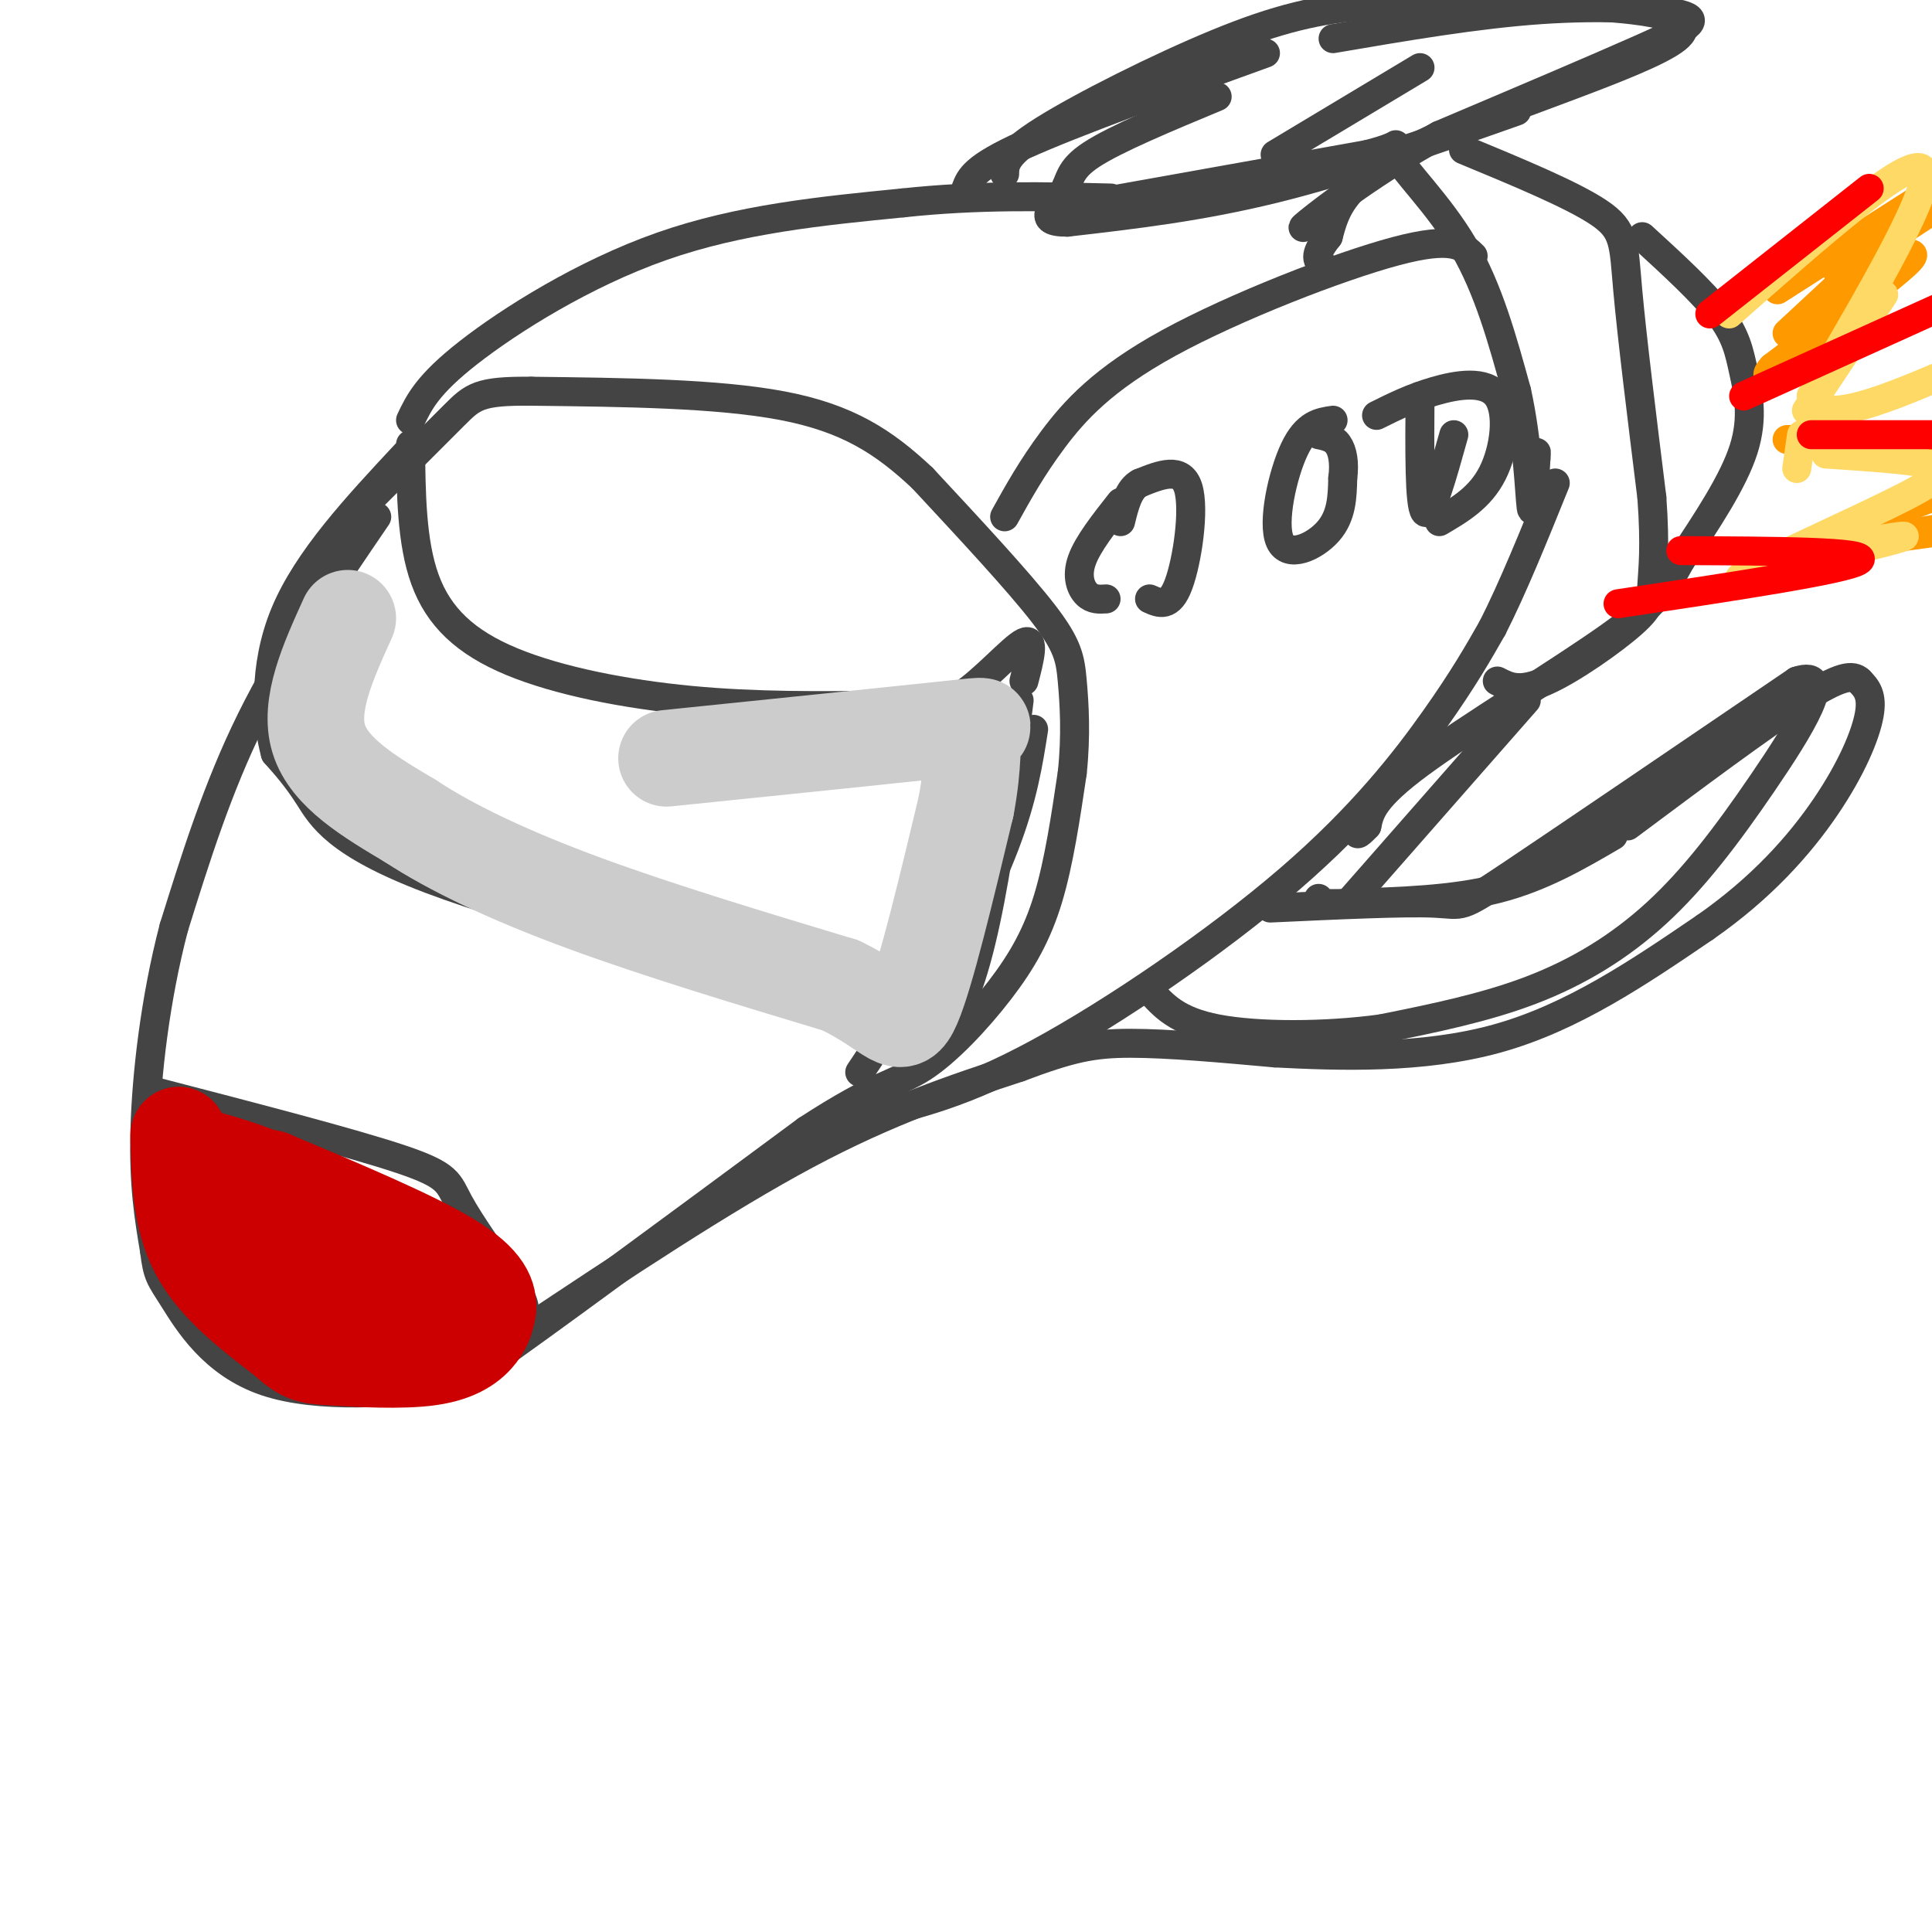 <svg viewBox='0 0 400 400' version='1.1' xmlns='http://www.w3.org/2000/svg' xmlns:xlink='http://www.w3.org/1999/xlink'><g fill='none' stroke='rgb(68,68,68)' stroke-width='6' stroke-linecap='round' stroke-linejoin='round'><path d='M85,92c0.095,10.143 0.190,20.286 3,28c2.810,7.714 8.333,13.000 18,17c9.667,4.000 23.476,6.714 37,8c13.524,1.286 26.762,1.143 40,1'/><path d='M187,146c3.622,0.556 7.244,1.111 12,-2c4.756,-3.111 10.644,-9.889 13,-11c2.356,-1.111 1.178,3.444 0,8'/><path d='M211,145c-3.667,29.083 -7.333,58.167 -15,68c-7.667,9.833 -19.333,0.417 -31,-9'/><path d='M165,204c-20.583,-5.464 -56.542,-14.625 -76,-22c-19.458,-7.375 -22.417,-12.964 -25,-17c-2.583,-4.036 -4.792,-6.518 -7,-9'/><path d='M57,156c-1.756,-6.378 -2.644,-17.822 2,-29c4.644,-11.178 14.822,-22.089 25,-33'/><path d='M78,107c-9.500,13.917 -19.000,27.833 -26,42c-7.000,14.167 -11.500,28.583 -16,43'/><path d='M36,192c-3.911,14.911 -5.689,30.689 -6,42c-0.311,11.311 0.844,18.156 2,25'/><path d='M32,259c0.609,5.131 1.132,5.458 4,10c2.868,4.542 8.080,13.300 19,17c10.920,3.700 27.549,2.343 36,1c8.451,-1.343 8.726,-2.671 9,-4'/><path d='M100,283c12.667,-8.833 39.833,-28.917 67,-49'/><path d='M167,234c14.974,-9.775 18.911,-9.713 24,-13c5.089,-3.287 11.332,-9.923 16,-16c4.668,-6.077 7.762,-11.593 10,-19c2.238,-7.407 3.619,-16.703 5,-26'/><path d='M222,160c0.833,-7.821 0.417,-14.375 0,-19c-0.417,-4.625 -0.833,-7.321 -6,-14c-5.167,-6.679 -15.083,-17.339 -25,-28'/><path d='M191,99c-8.022,-7.556 -15.578,-12.444 -29,-15c-13.422,-2.556 -32.711,-2.778 -52,-3'/><path d='M110,81c-10.889,-0.111 -12.111,1.111 -16,5c-3.889,3.889 -10.444,10.444 -17,17'/><path d='M32,226c20.467,5.311 40.933,10.622 51,14c10.067,3.378 9.733,4.822 12,9c2.267,4.178 7.133,11.089 12,18'/><path d='M107,267c2.167,3.833 1.583,4.417 1,5'/><path d='M108,272c0.000,0.000 0.000,1.000 0,1'/><path d='M85,87c1.733,-3.667 3.467,-7.333 12,-14c8.533,-6.667 23.867,-16.333 40,-22c16.133,-5.667 33.067,-7.333 50,-9'/><path d='M187,42c15.500,-1.667 29.250,-1.333 43,-1'/><path d='M180,231c9.732,-2.292 19.464,-4.583 35,-13c15.536,-8.417 36.875,-22.958 52,-36c15.125,-13.042 24.036,-24.583 30,-33c5.964,-8.417 8.982,-13.708 12,-19'/><path d='M309,130c4.167,-8.167 8.583,-19.083 13,-30'/><path d='M227,42c0.000,0.000 56.000,-10.000 56,-10'/><path d='M283,32c9.321,-2.321 4.625,-3.125 6,0c1.375,3.125 8.821,10.179 14,19c5.179,8.821 8.089,19.411 11,30'/><path d='M314,81c2.333,10.444 2.667,21.556 3,24c0.333,2.444 0.667,-3.778 1,-10'/><path d='M318,95c0.167,-1.833 0.083,-1.417 0,-1'/><path d='M200,39c0.833,-2.167 1.667,-4.333 12,-9c10.333,-4.667 30.167,-11.833 50,-19'/><path d='M276,8c14.905,-2.548 29.810,-5.095 43,-6c13.190,-0.905 24.667,-0.167 29,1c4.333,1.167 1.524,2.762 -8,7c-9.524,4.238 -25.762,11.119 -42,18'/><path d='M298,28c-12.756,6.933 -23.644,15.267 -27,18c-3.356,2.733 0.822,-0.133 5,-3'/><path d='M294,14c0.000,0.000 -30.000,18.000 -30,18'/><path d='M263,188c13.889,-0.644 27.778,-1.289 34,-1c6.222,0.289 4.778,1.511 16,-6c11.222,-7.511 35.111,-23.756 59,-40'/><path d='M372,141c8.560,-2.839 0.459,10.064 -7,21c-7.459,10.936 -14.278,19.906 -22,27c-7.722,7.094 -16.349,12.313 -26,16c-9.651,3.687 -20.325,5.844 -31,8'/><path d='M286,213c-11.756,1.600 -25.644,1.600 -34,0c-8.356,-1.600 -11.178,-4.800 -14,-8'/><path d='M303,31c11.267,4.667 22.533,9.333 28,13c5.467,3.667 5.133,6.333 6,16c0.867,9.667 2.933,26.333 5,43'/><path d='M342,103c0.761,10.435 0.163,15.024 0,18c-0.163,2.976 0.110,4.340 -4,8c-4.110,3.660 -12.603,9.617 -18,12c-5.397,2.383 -7.699,1.191 -10,0'/><path d='M340,49c6.274,5.744 12.548,11.488 16,16c3.452,4.512 4.083,7.792 5,12c0.917,4.208 2.119,9.345 0,16c-2.119,6.655 -7.560,14.827 -13,23'/><path d='M348,116c-3.214,5.786 -4.750,8.750 -15,16c-10.250,7.250 -29.214,18.786 -39,26c-9.786,7.214 -10.393,10.107 -11,13'/><path d='M283,171c-2.167,2.333 -2.083,1.667 -2,1'/><path d='M314,23c-17.250,6.083 -34.500,12.167 -50,16c-15.500,3.833 -29.250,5.417 -43,7'/><path d='M221,46c-6.929,0.060 -2.750,-3.292 -1,-6c1.750,-2.708 1.071,-4.774 6,-8c4.929,-3.226 15.464,-7.613 26,-12'/><path d='M232,104c-3.400,4.311 -6.800,8.622 -8,12c-1.200,3.378 -0.200,5.822 1,7c1.200,1.178 2.600,1.089 4,1'/><path d='M238,124c2.089,0.933 4.178,1.867 6,-3c1.822,-4.867 3.378,-15.533 2,-20c-1.378,-4.467 -5.689,-2.733 -10,-1'/><path d='M236,100c-2.333,1.167 -3.167,4.583 -4,8'/><path d='M276,87c-2.762,0.393 -5.524,0.786 -8,6c-2.476,5.214 -4.667,15.250 -3,19c1.667,3.750 7.190,1.214 10,-2c2.810,-3.214 2.905,-7.107 3,-11'/><path d='M278,99c0.422,-3.178 -0.022,-5.622 -1,-7c-0.978,-1.378 -2.489,-1.689 -4,-2'/><path d='M294,82c-0.083,11.333 -0.167,22.667 1,24c1.167,1.333 3.583,-7.333 6,-16'/><path d='M305,53c-2.101,-2.071 -4.202,-4.143 -16,-1c-11.798,3.143 -33.292,11.500 -47,19c-13.708,7.500 -19.631,14.143 -24,20c-4.369,5.857 -7.185,10.929 -10,16'/><path d='M298,108c4.220,-2.476 8.440,-4.952 11,-10c2.560,-5.048 3.458,-12.667 1,-16c-2.458,-3.333 -8.274,-2.381 -13,-1c-4.726,1.381 -8.363,3.190 -12,5'/><path d='M214,151c-1.111,7.067 -2.222,14.133 -6,24c-3.778,9.867 -10.222,22.533 -15,30c-4.778,7.467 -7.889,9.733 -11,12'/><path d='M180,219c0.000,0.000 -2.000,3.000 -2,3'/><path d='M108,276c20.917,-13.917 41.833,-27.833 59,-37c17.167,-9.167 30.583,-13.583 44,-18'/><path d='M211,221c10.622,-4.000 15.178,-5.000 23,-5c7.822,-0.000 18.911,1.000 30,2'/><path d='M264,218c12.978,0.667 30.422,1.333 46,-3c15.578,-4.333 29.289,-13.667 43,-23'/><path d='M353,192c11.750,-8.167 19.625,-17.083 25,-25c5.375,-7.917 8.250,-14.833 9,-19c0.750,-4.167 -0.625,-5.583 -2,-7'/><path d='M385,141c-1.378,-1.356 -3.822,-1.244 -12,4c-8.178,5.244 -22.089,15.622 -36,26'/><path d='M334,173c-7.417,4.333 -14.833,8.667 -24,11c-9.167,2.333 -20.083,2.667 -31,3'/><path d='M279,187c-6.167,0.333 -6.083,-0.333 -6,-1'/><path d='M208,36c0.036,-2.006 0.071,-4.012 8,-9c7.929,-4.988 23.750,-12.958 36,-18c12.250,-5.042 20.929,-7.155 32,-8c11.071,-0.845 24.536,-0.423 38,0'/><path d='M322,1c14.464,0.500 31.625,1.750 25,7c-6.625,5.250 -37.036,14.500 -53,22c-15.964,7.500 -17.482,13.250 -19,19'/><path d='M275,49c-3.333,4.167 -2.167,5.083 -1,6'/><path d='M316,145c0.000,0.000 -36.000,41.000 -36,41'/></g>
<g fill='none' stroke='rgb(255,153,0)' stroke-width='6' stroke-linecap='round' stroke-linejoin='round'><path d='M368,60c0.000,0.000 36.000,-23.000 36,-23'/><path d='M404,41c-7.935,5.185 -15.869,10.370 -20,13c-4.131,2.630 -4.458,2.705 -2,2c2.458,-0.705 7.700,-2.190 11,-3c3.300,-0.810 4.657,-0.946 0,3c-4.657,3.946 -15.329,11.973 -26,20'/><path d='M367,76c-3.167,3.333 1.917,1.667 7,0'/><path d='M370,91c0.000,0.000 38.000,0.000 38,0'/><path d='M400,103c-10.750,4.000 -21.500,8.000 -20,9c1.500,1.000 15.250,-1.000 29,-3'/><path d='M404,109c0.000,0.000 -42.000,7.000 -42,7'/><path d='M370,69c0.000,0.000 28.000,-26.000 28,-26'/></g>
<g fill='none' stroke='rgb(255,217,102)' stroke-width='6' stroke-linecap='round' stroke-linejoin='round'><path d='M358,65c18.583,-16.417 37.167,-32.833 40,-30c2.833,2.833 -10.083,24.917 -23,47'/><path d='M375,82c1.333,6.833 16.167,0.417 31,-6'/><path d='M378,94c8.351,0.554 16.702,1.107 21,2c4.298,0.893 4.542,2.125 -5,7c-9.542,4.875 -28.869,13.393 -33,16c-4.131,2.607 6.935,-0.696 18,-4'/><path d='M379,115c7.422,-1.733 16.978,-4.067 15,-4c-1.978,0.067 -15.489,2.533 -29,5'/><path d='M372,97c0.000,0.000 1.000,-7.000 1,-7'/><path d='M374,85c0.000,0.000 16.000,-24.000 16,-24'/></g>
<g fill='none' stroke='rgb(255,0,0)' stroke-width='6' stroke-linecap='round' stroke-linejoin='round'><path d='M354,65c0.000,0.000 33.000,-26.000 33,-26'/><path d='M361,82c0.000,0.000 42.000,-19.000 42,-19'/><path d='M404,62c0.000,0.000 0.100,0.100 0.1,0.1'/><path d='M375,90c0.000,0.000 31.000,0.000 31,0'/><path d='M348,114c19.583,0.083 39.167,0.167 37,2c-2.167,1.833 -26.083,5.417 -50,9'/></g>
<g fill='none' stroke='rgb(204,0,0)' stroke-width='20' stroke-linecap='round' stroke-linejoin='round'><path d='M37,235c0.167,8.500 0.333,17.000 4,24c3.667,7.000 10.833,12.500 18,18'/><path d='M59,277c3.990,3.627 4.967,3.694 10,4c5.033,0.306 14.124,0.852 20,0c5.876,-0.852 8.536,-3.100 10,-5c1.464,-1.900 1.732,-3.450 2,-5'/><path d='M101,271c0.178,-2.244 -0.378,-5.356 -8,-10c-7.622,-4.644 -22.311,-10.822 -37,-17'/><path d='M56,244c-5.869,-1.405 -2.042,3.583 0,7c2.042,3.417 2.298,5.262 7,8c4.702,2.738 13.851,6.369 23,10'/><path d='M86,269c3.476,-0.393 0.667,-6.375 0,-9c-0.667,-2.625 0.810,-1.893 -4,-4c-4.810,-2.107 -15.905,-7.054 -27,-12'/><path d='M55,244c-7.167,-2.833 -11.583,-3.917 -16,-5'/></g>
<g fill='none' stroke='rgb(204,204,204)' stroke-width='20' stroke-linecap='round' stroke-linejoin='round'><path d='M72,128c-4.083,9.000 -8.167,18.000 -6,25c2.167,7.000 10.583,12.000 19,17'/><path d='M85,170c8.600,5.667 20.600,11.333 36,17c15.400,5.667 34.200,11.333 53,17'/><path d='M174,204c11.089,5.356 12.311,10.244 15,4c2.689,-6.244 6.844,-23.622 11,-41'/><path d='M200,167c1.821,-9.607 0.875,-13.125 2,-15c1.125,-1.875 4.321,-2.107 -6,-1c-10.321,1.107 -34.161,3.554 -58,6'/></g>
</svg>